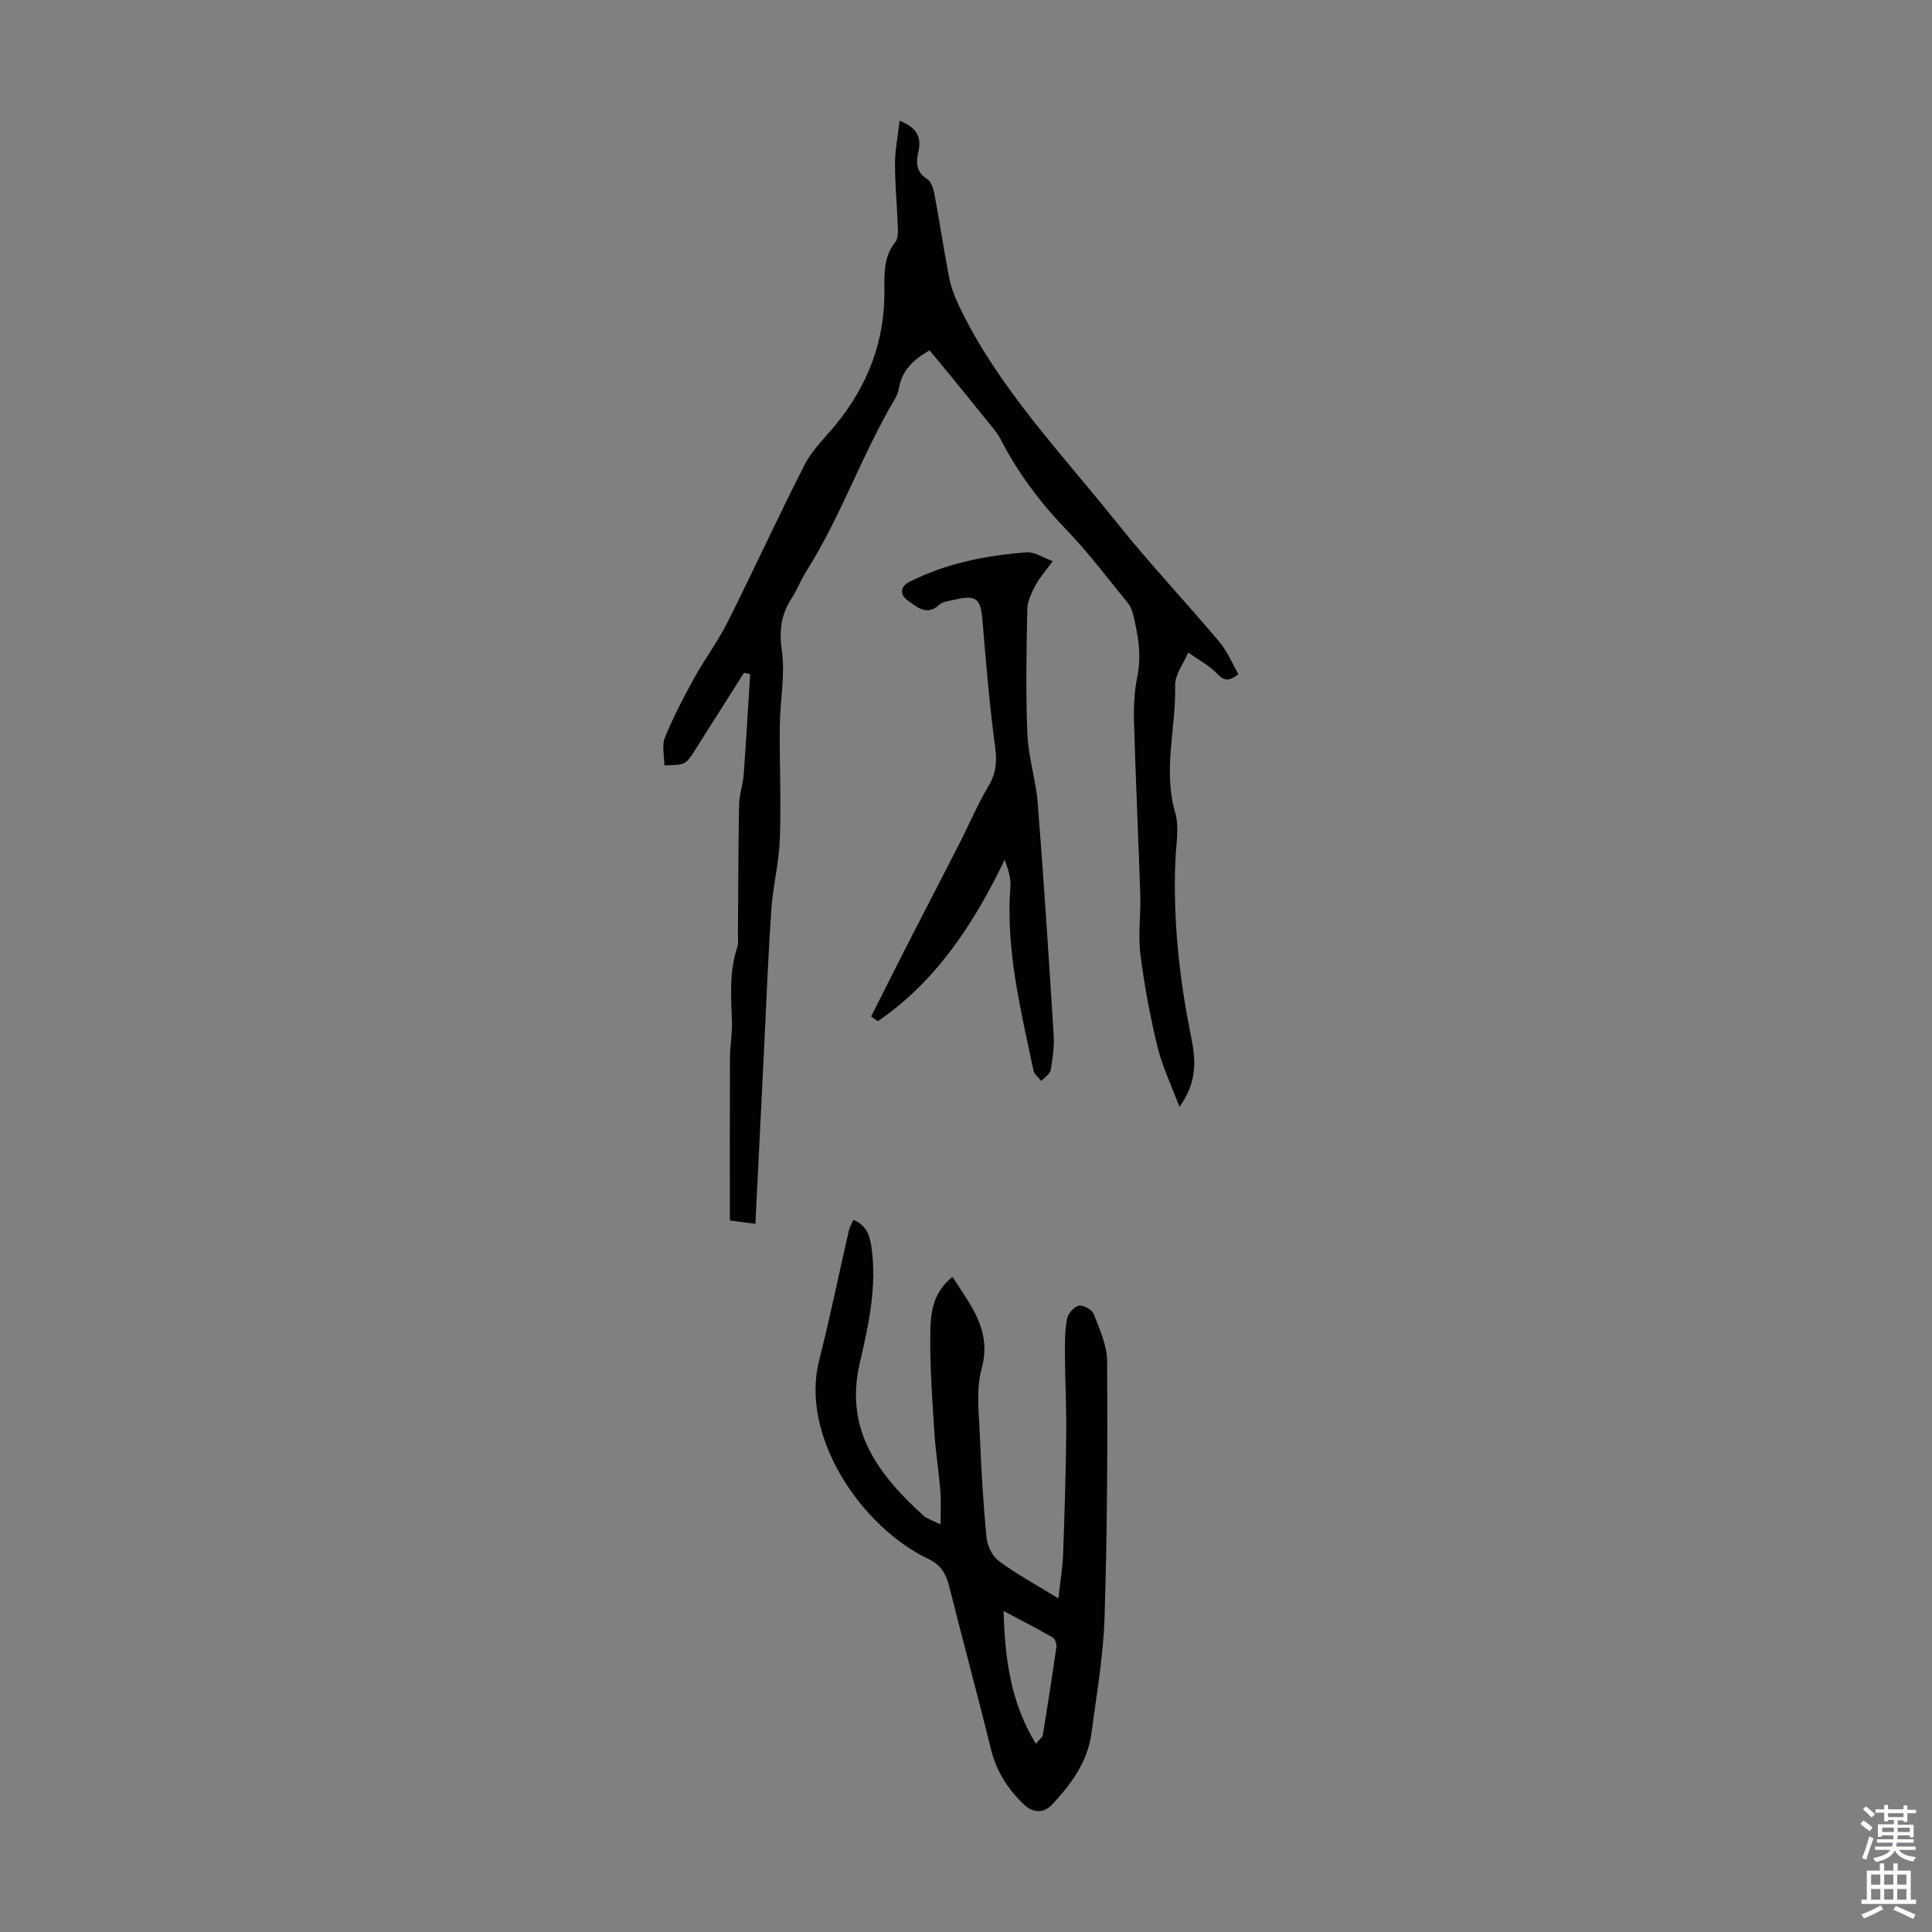 <svg enable-background="new 0 0 400 400" viewBox="0 0 400 400" xmlns="http://www.w3.org/2000/svg"><rect x="0" y="0" width="400" height="400" fill="#808080" stroke="none"/><g fill="#010102"><path d="m154.04 139.29c-3.38 5.33-6.76 10.65-10.13 15.98-1.95 3.08-1.95 3.08-6.36 3.19 0-1.93-.56-4.1.11-5.76 1.71-4.22 3.85-8.28 6.05-12.27s4.96-7.69 7-11.76c5.41-10.78 10.42-21.77 15.91-32.51 1.54-3.02 4.17-5.49 6.36-8.17 6.61-8.06 10.2-17.24 10.13-27.71-.02-3.6-.2-7.1 2.26-10.18.59-.74.55-2.12.51-3.19-.15-4.36-.59-8.72-.58-13.08.01-2.85.6-5.7.96-8.82 3.42 1.31 4.58 3.29 3.91 6.25-.52 2.32-.6 4.31 1.82 5.83.83.53 1.27 2.02 1.48 3.14 1.07 5.71 1.92 11.47 3.03 17.18.4 2.04 1.15 4.06 2.05 5.93 8.14 16.97 21.14 30.44 32.71 44.91 6.76 8.46 14.23 16.37 21.21 24.66 1.65 1.96 2.65 4.46 3.92 6.66-2.12 1.7-3.07 1.27-4.43-.13-1.69-1.74-3.95-2.92-5.96-4.34-.95 2.27-2.75 4.56-2.7 6.8.2 8.77-2.55 17.5.01 26.35.86 2.99.2 6.45.05 9.69-.54 12.42.8 24.66 3.27 36.82.94 4.65 1.28 9.34-2.44 14.41-1.7-4.55-3.57-8.41-4.55-12.47-1.53-6.29-2.72-12.69-3.53-19.11-.51-4.06.1-8.24-.03-12.35-.39-11.96-.96-23.92-1.3-35.88-.09-3.11.08-6.3.7-9.34.91-4.45.13-8.65-.9-12.89-.21-.84-.59-1.72-1.14-2.38-4.17-5.09-8.13-10.38-12.69-15.11-5.41-5.61-9.97-11.72-13.55-18.63-.9-1.75-2.34-3.23-3.58-4.8-2.28-2.86-4.59-5.7-6.91-8.54-1.4-1.71-2.82-3.41-4.26-5.14-3.31 1.92-5.68 4.11-6.31 7.74-.13.76-.4 1.54-.79 2.2-6.87 11.56-11.22 24.42-18.42 35.82-1.13 1.79-1.89 3.82-3.04 5.6-2.13 3.31-2.63 6.53-2.03 10.63.74 5.11-.35 10.46-.41 15.71-.08 7.81.29 15.62.01 23.42-.17 4.89-1.42 9.74-1.76 14.64-.64 9.15-.99 18.31-1.44 27.47-.62 12.39-1.23 24.77-1.86 37.62-2.16-.28-3.74-.49-5.29-.69 0-11.34-.03-22.51.02-33.68.01-2.56.52-5.13.41-7.68-.22-5.15-.55-10.26 1.12-15.27.27-.81.12-1.77.12-2.66.07-8.94.07-17.89.24-26.83.04-2.1.81-4.17.96-6.27.51-6.91.89-13.84 1.33-20.75-.4-.09-.84-.18-1.27-.26z"/><path d="m176.71 252.55c2.96 1.29 3.46 3.65 3.78 6.13 1.03 8.05-.7 15.87-2.49 23.57-3.21 13.86 3.9 23.1 13.2 31.55.4.37.95.59 1.44.85.48.25.98.45 2.09.96 0-2.53.14-4.67-.03-6.78-.33-4.09-.98-8.16-1.25-12.26-.42-6.45-.87-12.91-.85-19.37.02-4.47.06-9.21 4.6-12.84 3.84 6.02 8.22 11.1 6.02 19.09-1.2 4.37-.52 9.32-.34 13.99.27 7.04.7 14.08 1.4 21.09.17 1.68 1.27 3.75 2.6 4.73 3.61 2.65 7.59 4.81 12.26 7.68.42-3.87.87-6.47.96-9.1.3-8.24.56-16.48.65-24.73.06-5.58-.23-11.16-.27-16.75-.01-2.45-.01-4.94.45-7.33.2-1.07 1.43-2.49 2.41-2.69.91-.19 2.74.78 3.08 1.66 1.22 3.18 2.78 6.53 2.8 9.83.1 17.66.03 35.34-.53 52.99-.25 8.02-1.67 16.01-2.71 23.99-.77 5.91-4.16 10.5-8.07 14.72-1.88 2.03-4.12 1.85-6.09-.08-3.25-3.19-5.56-6.81-6.67-11.35-2.75-11.27-5.84-22.46-8.64-33.72-.65-2.59-1.79-4.44-4.24-5.59-13.9-6.57-26.65-25.4-22.69-41.06 2.27-8.97 4.12-18.04 6.19-27.06.15-.64.53-1.22.94-2.12zm37.75 108.48c.81-.99 1.38-1.36 1.45-1.81.99-6.07 1.94-12.15 2.8-18.23.09-.63-.27-1.68-.76-1.97-3.15-1.82-6.39-3.47-10.17-5.48.29 9.96 1.44 18.88 6.68 27.49z"/><path d="m180.36 210.46c2.4-4.77 4.78-9.54 7.21-14.3 3.62-7.09 7.31-14.14 10.92-21.23 2.08-4.07 3.86-8.31 6.19-12.23 1.53-2.58 1.76-4.89 1.37-7.85-1.17-8.73-1.9-17.53-2.63-26.31-.38-4.63-1.24-5.43-5.81-4.37-1.08.25-2.39.35-3.13 1.03-2.61 2.41-4.66.45-6.51-.86-1.56-1.1-1.84-2.8.38-3.91 7.62-3.82 15.83-5.45 24.23-6.07 1.62-.12 3.33 1.09 5.38 1.82-1.54 2.11-2.76 3.45-3.57 5-.81 1.54-1.67 3.29-1.7 4.97-.17 8.6-.34 17.22.02 25.81.2 4.83 1.77 9.58 2.15 14.42 1.25 15.95 2.29 31.92 3.29 47.89.15 2.42-.2 4.91-.63 7.31-.15.83-1.28 1.49-1.96 2.22-.55-.72-1.42-1.37-1.59-2.16-2.62-12.54-5.77-25.02-4.78-38.03.14-1.79-.46-3.64-1.19-5.59-6.39 13.23-14.13 25.11-26.24 33.4-.48-.32-.94-.64-1.4-.96z"/></g><path d="m385.2 377.6.6-.7c.6.4 1.3.9 1.9 1.5l-.6.7c-.8-.5-1.4-1-1.9-1.5zm.3 7.1c.6-1.4 1.1-2.9 1.5-4.5.3.1.6.3.9.4-.5 1.4-1 2.9-1.5 4.4zm.2-10.1.6-.6c.7.5 1.3 1.1 1.9 1.6l-.7.7c-.6-.6-1.2-1.2-1.8-1.7zm8.4-.8h.8v.9h1.8v.7h-1.8v1.8h-.8v-.3h-1.2v.9h3.3v2.6h-.8v-.4h-2.5c0 .3 0 .6-.1.8h3.4v.7h-3.5c0 .3-.1.6-.1.8h4v.7h-3.5c.7.9 1.9 1.3 3.6 1.5-.2.2-.4.5-.6.9-1.9-.3-3.2-1.1-3.8-2.3-.5 1.1-1.8 2-3.9 2.4-.2-.3-.4-.5-.6-.8 1.9-.4 3.1-.9 3.6-1.7h-3.2v-.7h3.5c.1-.2.1-.5.2-.8h-3.3v-.7h3.4c0-.2 0-.5 0-.8h-2.4v.3h-.8v-2.6h3.3v-.9h-1.2v.3h-.8v-1.8h-1.8v-.7h1.8v-.9h.8v.9h3.2zm-4.4 5.5h2.4c0-.3 0-.6 0-.9h-2.4zm1.2-3.1h3.2v-.8h-3.2zm4.4 2.2h-2.4v.9h2.5v-.9z" fill="#fcfbfa"/><path d="m389.2 385.8h.9v1.5h1.9v-1.5h.9v1.5h2.7v6h1.1v.9h-11.3v-.9h1.1v-6h2.7zm.2 8.7.5.8c-1.2.6-2.5 1.3-4 1.9-.2-.3-.3-.6-.6-.8 1.6-.6 3-1.3 4.1-1.9zm-2-4.3h1.9v-2.1h-1.9zm0 3.1h1.9v-2.2h-1.9zm2.7-3.1h1.9v-2.1h-1.9zm0 3.1h1.9v-2.2h-1.9zm2.4 1.3c1.4.6 2.7 1.2 4.1 1.8l-.5.9c-1.5-.7-2.8-1.4-4.1-1.9zm2.2-6.5h-1.9v2.1h1.9zm-1.9 5.2h1.9v-2.2h-1.9z" fill="#fcfbfa"/></svg>